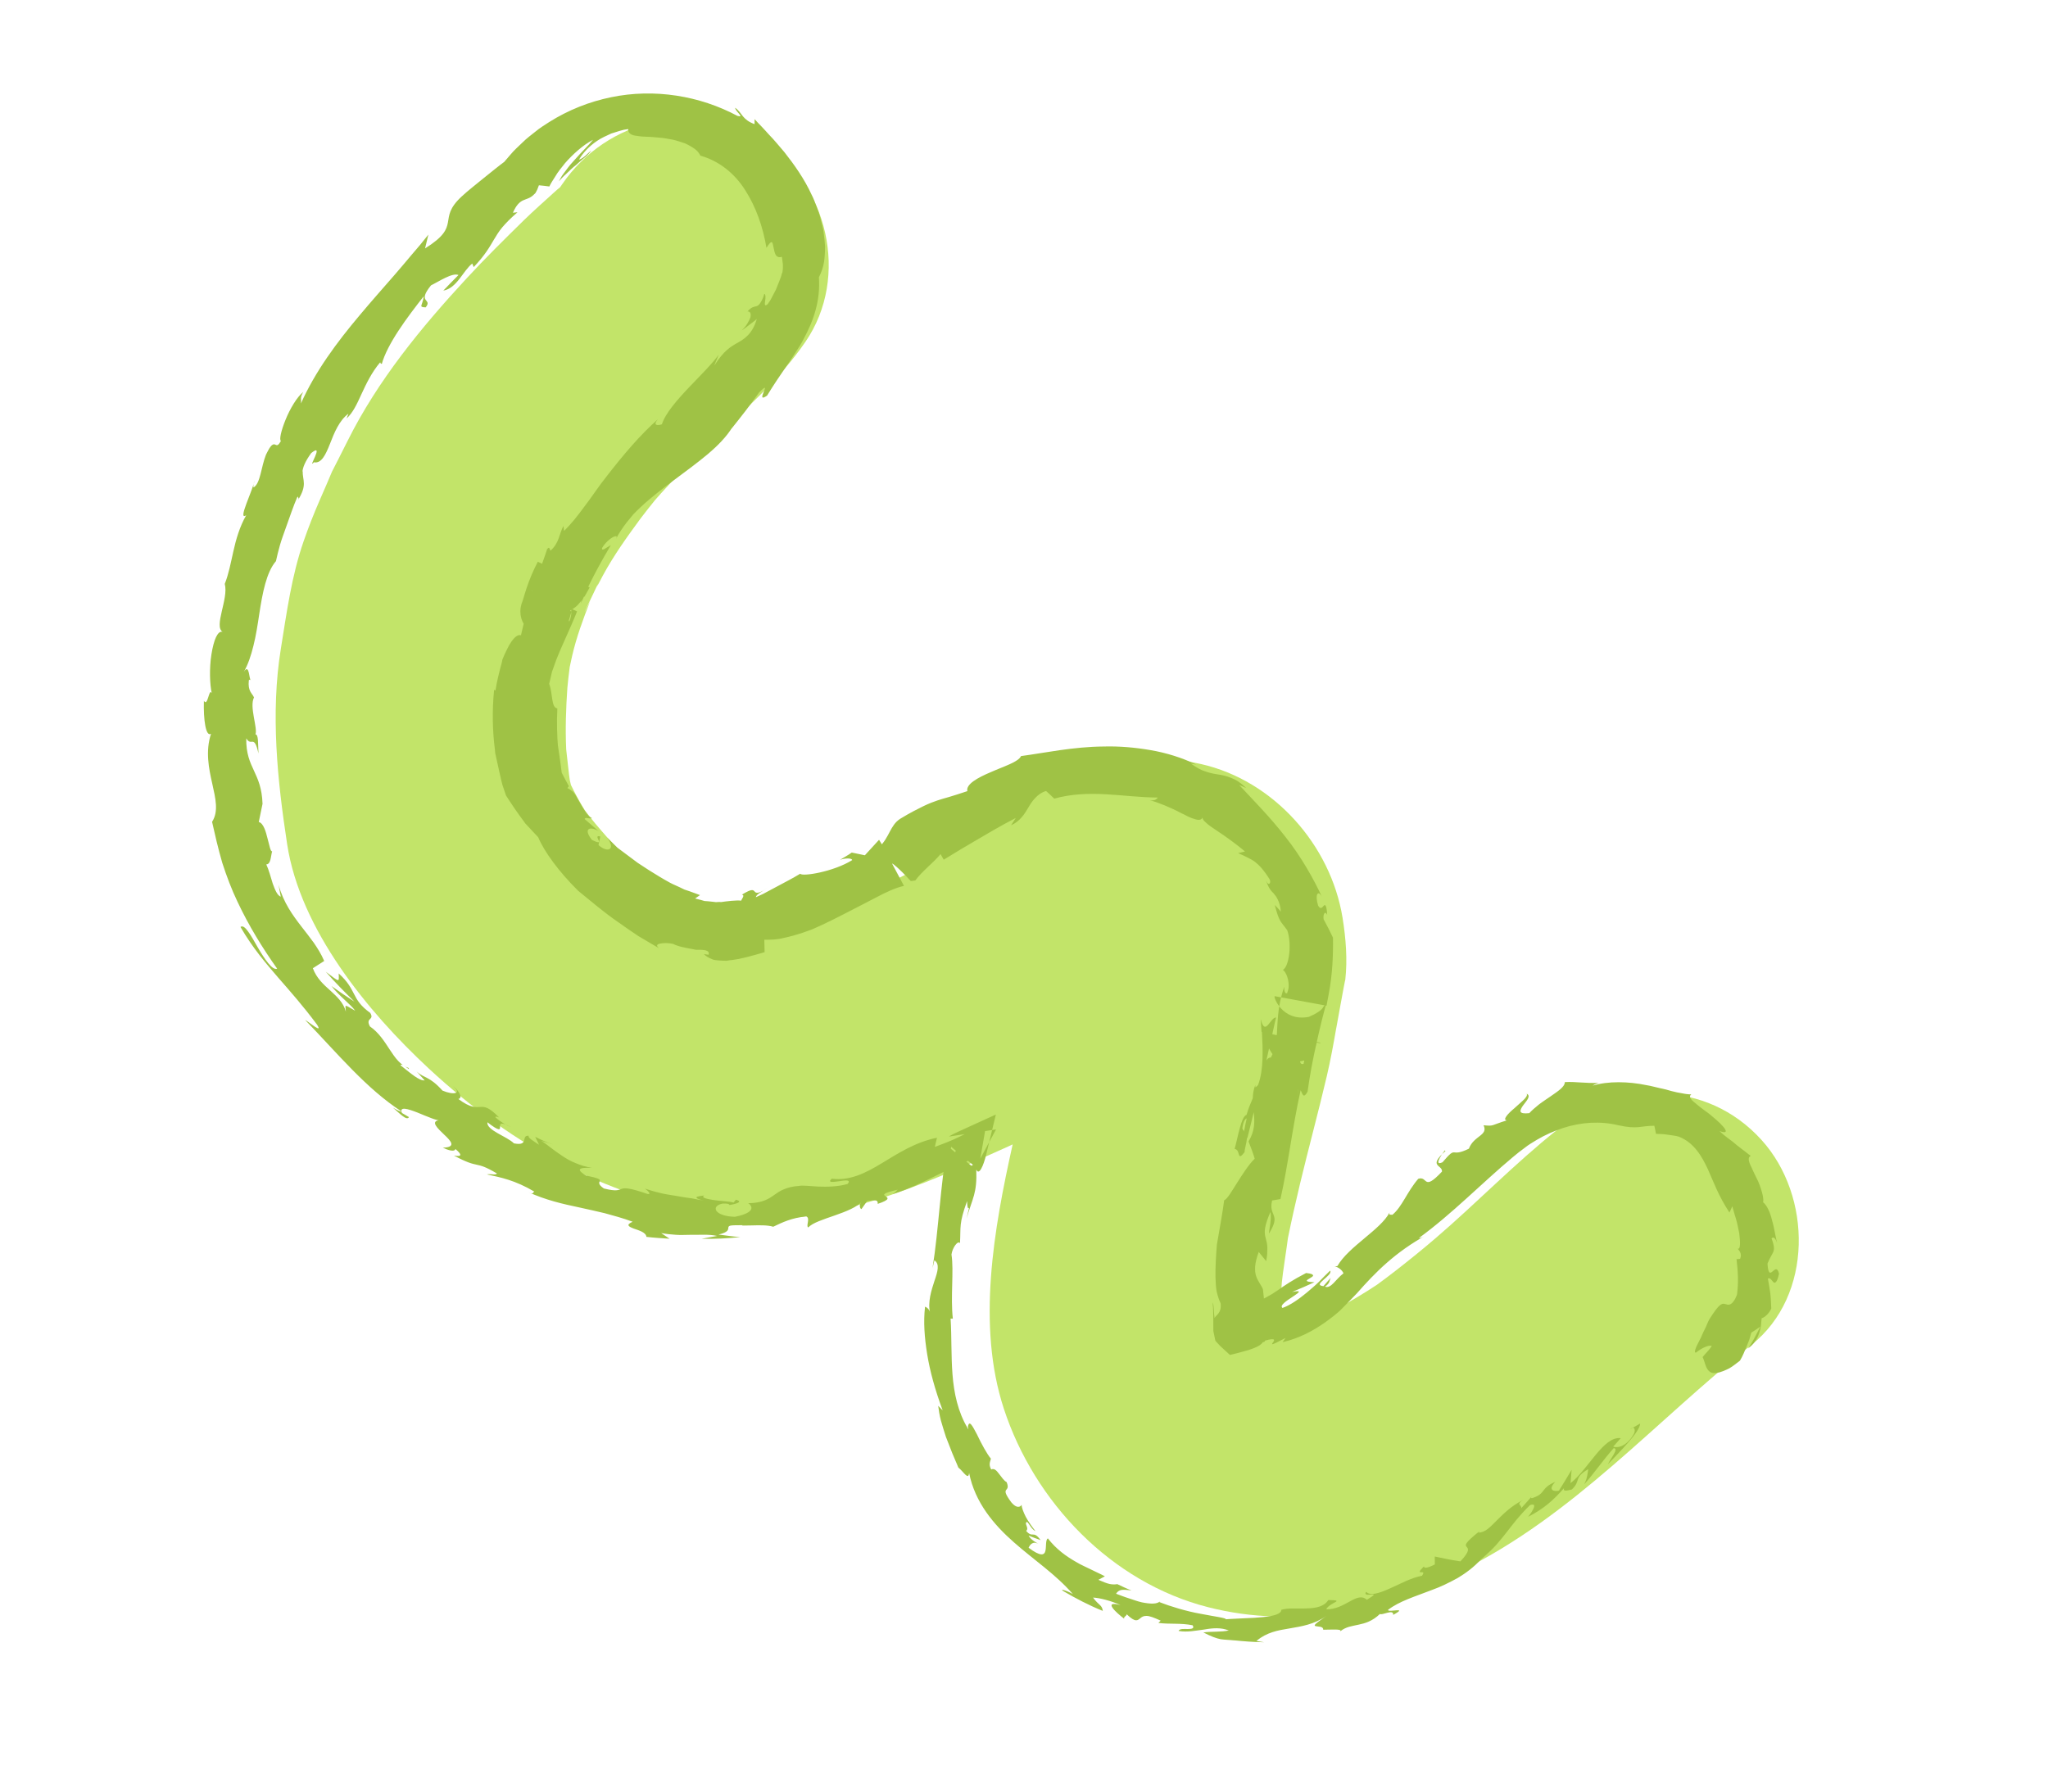 <svg width="360" height="315" viewBox="0 0 360 315" fill="none" xmlns="http://www.w3.org/2000/svg">
<path d="M307.887 236.442C318.769 227.788 318.528 210.261 309.669 200.457C299.91 189.656 284.536 190.053 273.685 198.675C266.223 204.602 259.554 211.535 252.311 217.731C250.068 219.655 247.773 221.51 245.448 223.324C244.333 224.198 243.182 225.051 242.035 225.895C239.672 227.466 237.228 228.896 234.735 230.248C233.48 230.932 232.199 231.534 230.906 232.143C230.611 232.28 230.401 232.382 230.178 232.489C229.003 232.789 227.044 233.114 225.754 233.347C225.642 233.238 225.529 233.129 225.433 233.035C225.33 232.93 225.243 232.808 225.143 232.692C225.108 232.503 225.08 232.326 225.052 232.15C225.027 229.939 225.159 227.726 225.318 225.532C225.423 224.171 226.297 218.616 226.393 217.681C227.047 214.48 227.762 211.287 228.525 208.109C230.039 201.792 231.743 195.534 233.227 189.208C233.894 186.367 234.412 183.499 234.908 180.636C234.604 182.459 236.433 172.088 236.475 172.29C236.882 168.675 236.571 164.948 235.999 161.38C233.925 148.559 223.866 137.212 211.09 134.33C195.458 130.797 182.694 137.241 170.358 146.149C169.054 147.09 163.813 151.097 164.281 151.077C162.494 152.086 160.665 153.029 158.842 153.952C155.513 155.627 152.099 157.139 148.681 158.597C146.972 159.326 145.234 160.015 143.506 160.706C143.361 160.765 143.267 160.798 143.157 160.848C142.77 160.977 142.291 161.13 141.609 161.365C139.381 162.109 137.129 162.698 134.844 163.193C134.289 163.258 133.717 163.308 133.299 163.302C132.651 163.297 131.339 163.134 130.458 163.034C128.804 162.595 127.185 162.042 125.591 161.444C124.754 161.074 123.374 160.46 122.787 160.128C120.643 158.947 118.61 157.582 116.593 156.2C115.877 155.711 113.189 153.562 112.454 153.036C111.369 152.022 110.302 150.982 109.251 149.927C107.635 148.305 106.147 146.576 104.664 144.828C104.036 144.063 103.422 143.282 102.822 142.495C101.904 141.051 101.112 139.542 100.357 138.014C100.296 137.743 100.228 137.459 100.167 137.188C100.027 136.536 99.623 132.402 99.528 131.775C99.36 128.156 99.484 124.545 99.733 120.933C99.838 119.707 99.995 118.478 100.15 117.258C100.248 116.848 100.377 116.239 100.563 115.353C101.32 112.059 102.491 108.884 103.716 105.737C101.941 109.297 102.663 107.743 105.86 101.076C104.54 103.826 104.6 103.835 106.018 101.105C107.924 97.596 110.266 94.33 112.635 91.114C113.447 90.039 114.294 88.985 115.14 87.931C115.414 87.629 115.759 87.235 116.219 86.709C118.892 83.726 121.747 80.894 124.616 78.088C130.577 72.263 136.817 67.051 141.584 60.094C149.428 48.645 145.485 32.245 134.059 24.86C122.172 17.172 106.665 20.946 98.825 32.386C98.689 32.584 98.571 32.757 98.457 32.92C98.182 33.127 97.82 33.442 97.318 33.903C95.566 35.499 93.794 37.058 92.096 38.713C88.677 42.069 85.282 45.411 82.029 48.935C74.016 57.604 66.41 66.874 61.122 77.473C59.809 80.1 58.932 81.815 58.364 82.915C57.886 84.064 57.178 85.707 56.158 88.038C55.133 90.389 54.215 92.731 53.377 95.151C51.252 101.244 50.388 107.766 49.364 114.092C47.534 125.396 48.761 137.214 50.478 148.443C52.78 163.433 64.595 177.852 75.328 187.828C90.391 201.826 107.536 211.06 127.997 213.947C144.815 216.314 162.471 208.227 177.366 201.512C177.586 201.413 177.796 201.312 178.007 201.211C174.699 216.064 171.664 233.038 176.456 247.682C181.825 264.081 195.325 278.246 212.38 282.585C227.784 286.508 242.977 283.033 256.96 276.114C276.731 266.346 290.957 249.897 307.887 236.442ZM135.948 163.017C137.226 162.791 136.841 162.88 135.948 163.017ZM226.562 234.042C226.562 234.042 226.6 234.054 226.622 234.051C226.679 234.069 226.711 234.1 226.775 234.131C228.794 235.607 227.763 235.02 226.568 234.055L226.562 234.042Z" fill="#C2E469"/>
<path d="M254.081 202.385C250.922 205.14 253.575 204.766 253.475 205.987C250.087 209.594 251.057 206.702 249.303 207.258C247.295 209.594 246.489 212.15 244.758 213.588C244.476 213.516 244.087 213.735 244.264 213.172C242.696 216.213 237.081 219.133 235.087 222.601C234.793 222.662 234.609 222.643 234.489 222.593C235.407 222.844 235.932 223.356 236.161 223.874C234.736 224.961 233.998 226.613 232.903 226.228C233.807 225.601 233.658 225.225 233.901 224.684L232.628 226.137C231.588 226.002 231.995 225.6 232.639 225.024C233.277 224.466 234.105 223.814 233.807 223.409C233.15 224.024 232.474 224.727 231.821 225.395C231.552 225.664 231.151 226.016 230.807 226.323C230.441 226.633 230.074 226.944 229.717 227.257C228.264 228.461 226.786 229.487 225.436 229.967C224.863 229.503 226.266 228.641 227.296 227.95C228.335 227.262 229.015 226.771 227.115 227.163C228.445 226.614 229.763 226.04 231.059 225.437C229.108 225.38 229.686 225.066 230.27 224.733C230.558 224.565 230.861 224.381 230.814 224.239C230.798 224.16 230.715 224.09 230.554 224.005C230.367 223.933 230.048 223.879 229.592 223.823C227.175 225.075 225.892 225.956 224.616 226.85C223.968 227.309 223.321 227.705 222.527 228.127C222.129 228.343 221.699 228.558 221.203 228.783C220.717 229.012 220.192 229.227 219.414 229.538L220.382 229.196C220.382 229.196 220.328 229.199 220.296 229.199C219.279 230.136 220.959 230.219 219.919 231.16C218.614 231.633 217.555 231.872 216.685 231.952L219.387 232.796C219.33 232.713 219.279 232.644 219.232 232.565C219.175 232.451 219.115 232.347 219.054 232.243L219.835 233.892C219.844 233.706 219.853 233.519 219.875 233.358L219.917 233.867C220.383 232.462 221.15 231.705 221.661 230.8C221.917 230.348 222.112 229.854 222.168 229.209C222.247 228.561 222.113 227.789 221.997 226.676C221.331 225.064 219.717 224.276 221.264 220.122L222.573 221.736C222.701 221.031 222.767 220.452 222.791 219.965L222.713 220.423C223.142 217.131 221.239 217.88 223.307 213.108C223.65 214.265 222.785 217.508 223.16 216.726C225.217 213.321 222.935 213.912 223.614 211.071L225.078 210.82C226.414 204.92 227.167 198.237 228.622 191.692C228.933 192.154 229.055 193.374 229.847 191.941C230.225 189.116 230.775 186.222 231.438 183.302L222.812 181.704L222.781 181.863L222.762 181.919L222.728 182.214C222.697 182.498 222.697 182.783 222.719 183.064C223.024 183.481 222.074 183.008 223.953 185.76C232.107 188.877 231.083 182.658 231.268 184.036L231.366 183.742L231.379 183.609L231.401 183.543L231.463 183.226L231.586 182.666L231.834 181.569L232.356 179.392C232.542 178.674 232.727 177.956 232.913 177.238L233.199 176.185L233.344 175.685L233.414 175.476L233.432 175.419C233.429 175.429 233.436 175.41 233.417 175.467L233.366 175.619L233.294 175.837C233.19 176.118 233.054 176.4 232.893 176.663C232.818 176.796 232.723 176.922 232.631 177.039C232.514 176.853 232.961 177.539 230.082 178.785C225.327 179.715 223.752 175.094 224.081 175.15L233.178 176.82L233.568 174.758C234.227 171.279 234.361 167.92 234.313 164.859C233.787 163.747 233.292 162.761 232.667 161.626C232.534 160.823 232.899 160.007 233.293 160.854C233.186 158.985 232.904 159.008 232.686 159.251C232.443 159.508 232.144 159.998 231.703 159.231C231.109 157.306 231.642 156.429 232.33 157.595C230.954 154.631 228.754 150.655 225.972 147.162C223.248 143.624 220.104 140.494 217.827 138.021L219.064 138.547C218.592 138.096 218.133 137.733 217.706 137.433C217.266 137.139 216.823 136.95 216.418 136.774C215.592 136.437 214.858 136.267 214.102 136.163C213.359 136.054 212.669 135.909 211.904 135.645C211.125 135.418 210.341 134.957 209.356 134.273C209.669 134.313 209.97 134.36 210.273 134.429C207.799 133.218 204.977 132.356 202.285 131.895C199.556 131.421 196.76 131.178 194.059 131.251C188.62 131.29 183.666 132.375 179.477 132.934C179.014 133.981 176.469 134.728 174.168 135.756C171.842 136.733 169.747 137.903 170.046 139.098C168.614 139.571 167.634 139.888 166.841 140.12C166.047 140.352 165.425 140.514 164.77 140.74C164.116 140.965 163.373 141.235 162.372 141.714C161.869 141.958 161.3 142.243 160.611 142.605C160.292 142.773 159.869 143.001 159.477 143.229C159.085 143.457 158.678 143.701 158.219 143.971C157.3 144.582 156.871 145.367 156.404 146.234C156.174 146.674 155.94 147.123 155.631 147.611C155.477 147.855 155.303 148.092 155.085 148.367C154.962 148.516 154.829 148.662 154.703 148.82C154.602 148.934 154.501 149.048 154.4 149.162L154.261 149.327L154.084 149.542C153.917 149.76 153.775 149.998 153.652 150.241C153.475 150.583 153.302 151.137 153.284 151.668C153.25 152.215 153.361 152.768 153.536 153.195C153.679 153.59 154.113 154.345 154.819 154.822C155.525 155.33 156.391 155.512 156.979 155.486L155.187 148.696L155.18 148.715L154.521 147.653L152.027 150.376L149.721 149.896C149.07 150.365 148.353 150.748 147.664 151.173C148.571 150.852 149.782 150.854 149.795 151.227C146.547 153.268 140.98 154.17 140.669 153.614C139.399 154.394 138.056 155.075 136.722 155.792L134.725 156.857C134.558 156.949 134.368 157.044 134.302 157.085C134.242 157.139 134.014 157.222 133.863 157.298L132.87 157.748C132.886 157.479 133.22 157.201 133.675 156.909C133.792 156.843 133.912 156.767 134.032 156.691C134.13 156.618 134.143 156.58 134.269 156.485C134.538 156.31 134.81 156.127 135.05 155.943C134.598 156.257 134.257 156.491 133.991 156.687C133.678 156.836 133.451 156.919 133.271 156.954C132.913 157.015 132.777 156.885 132.654 156.749C132.388 156.471 132.217 156.193 130.419 157.293C131.02 157.419 130.325 158.084 130.3 158.349C129.348 158.265 127.947 158.422 126.329 158.665L126.784 158.595C126.578 158.579 126.366 158.582 126.151 158.595C126.034 158.599 125.952 158.624 125.819 158.612L125.373 158.558C124.776 158.487 124.162 158.43 123.552 158.396L124.273 158.541C123.555 158.324 122.849 158.132 122.185 157.975L123.048 157.376C122.459 157.149 121.858 156.928 121.244 156.714C120.941 156.613 120.627 156.509 120.314 156.405L119.498 156.008C118.938 155.727 118.39 155.535 117.792 155.21C117.194 154.885 116.583 154.535 115.96 154.16C114.722 153.412 113.412 152.598 112.079 151.692C110.804 150.742 109.522 149.779 108.221 148.81L108.74 149.246C108.081 148.595 107.407 147.929 106.723 147.26C108.291 149.392 106.856 150.033 105.207 148.59L105.521 147.071C103.958 146.637 106.77 149.024 104.039 147.665C102.347 145.491 103.931 145.29 105.238 146.145L102.759 143.995C102.923 143.596 103.578 144.035 104.081 143.854C103.47 143.662 102.903 142.768 102.291 141.754C101.664 140.755 101.166 139.557 100.39 138.847L100.672 139.267C100.406 138.958 100.109 138.711 99.735 138.566L99.994 138.231C99.373 137.119 98.824 136.009 98.482 135.358L98.923 136.664C98.863 136.401 98.802 136.139 98.742 135.877C98.707 135.602 98.668 135.336 98.639 135.074C98.572 134.546 98.496 134.046 98.435 133.562C98.295 132.588 98.16 131.691 98.036 130.827L98.091 131.457C97.92 129.24 97.848 127.172 97.968 124.557C96.861 124.4 97.205 122.028 96.535 120.236C96.718 119.401 96.913 118.559 97.13 117.683L97.054 118.069C97.366 117.193 97.694 116.174 98.006 115.456C98.34 114.639 98.69 113.807 99.078 112.956C99.834 111.247 100.663 109.447 101.439 107.492L92.718 103.481C92.677 103.573 92.624 103.671 92.57 103.769C92.419 104.224 92.299 104.585 92.227 104.867C92.192 105.003 92.161 105.129 92.154 105.211C92.145 105.24 92.142 105.249 92.161 105.256C92.161 105.256 92.148 105.294 92.199 105.237L92.208 105.208L92.233 105.195C92.287 105.097 92.347 105.012 92.42 104.92C92.672 104.572 92.988 104.255 93.313 104.005L93.44 103.91C93.534 103.847 93.715 103.717 94.005 103.571C94.315 103.431 94.732 103.19 95.731 103.101C96.228 103.065 96.92 103.105 97.689 103.424C98.455 103.72 99.215 104.351 99.658 105.015C100.111 105.681 100.286 106.298 100.366 106.756C100.442 107.224 100.436 107.559 100.421 107.828C100.384 108.353 100.299 108.609 100.239 108.821L100.17 109.03L100.166 109.04C100.129 109.153 100.05 109.296 100.053 109.255C99.999 109.226 100.002 109.059 99.967 109.005C99.939 108.932 99.891 108.885 99.828 108.853C99.606 108.727 99.262 108.845 99.333 107.931C100.361 108.135 102.72 103.186 102.114 106.061C102.678 104.837 103.164 103.786 103.438 103.182L94.938 98.95C94.699 99.481 94.468 99.984 94.248 100.459L94.068 100.873L93.929 101.196L93.87 101.376L93.829 101.468L93.813 101.516L93.769 101.649C93.68 101.914 93.605 102.237 93.564 102.645C93.474 103.426 93.634 104.691 94.343 105.727C95.04 106.77 96.022 107.306 96.654 107.526C97.357 107.76 97.638 107.769 98.169 107.787C98.663 107.793 99.238 107.71 99.791 107.503C100.341 107.306 100.856 106.993 101.254 106.651C101.46 106.476 101.633 106.302 101.778 106.119C101.851 106.027 101.92 105.945 101.99 105.862L102.069 105.751L102.113 105.682L102.29 105.403L102.362 105.28L102.479 105.055L102.665 104.685C103.066 103.859 103.46 103.052 103.882 102.191C104.718 100.53 105.727 98.631 107.381 95.84C106.521 96.303 105.795 96.999 105.81 96.383C106.535 95.085 108.175 93.923 108.432 94.387L108.274 94.767C108.817 93.704 109.451 92.776 110.174 91.836C110.54 91.367 110.913 90.912 111.307 90.453C111.727 90.012 112.163 89.588 112.608 89.167C114.428 87.463 116.5 85.885 118.557 84.355C119.59 83.592 120.604 82.822 121.599 82.078C122.572 81.336 123.51 80.604 124.401 79.857C126.173 78.359 127.717 76.785 128.755 75.085L128.515 75.459C130.185 73.379 131.865 71.239 133.44 69.001C136.105 66.335 132.478 71.2 134.835 69.559C136.028 67.616 137.164 65.938 138.24 64.378C138.505 63.992 138.77 63.605 139.032 63.229C139.297 62.811 139.559 62.403 139.821 61.995C140.354 61.181 140.878 60.396 141.282 59.561C143.045 56.311 144.236 52.818 143.946 48.739C144.343 47.986 144.696 47.049 144.865 45.968C144.937 45.433 144.981 44.858 145.012 44.257C145.027 43.956 145.033 43.653 145.033 43.336C145.01 43.023 144.978 42.707 144.955 42.394C144.895 41.752 144.808 41.091 144.709 40.405C144.563 39.735 144.388 39.056 144.207 38.363C144.048 37.668 143.791 36.982 143.524 36.293C143.245 35.61 143.026 34.905 142.668 34.239C141.424 31.508 139.647 28.99 137.882 26.75C136.945 25.67 136.083 24.584 135.159 23.655C134.706 23.178 134.304 22.676 133.867 22.246C133.433 21.807 133.027 21.378 132.644 20.945L132.636 21.828C131.529 21.418 131.047 20.963 130.626 20.486C130.221 19.993 129.916 19.45 129.239 18.951C129.195 19.558 131.012 20.751 129.63 20.377C123.009 16.831 115.007 15.514 107.401 17.099C103.604 17.873 99.903 19.342 96.56 21.446C95.729 21.982 94.882 22.501 94.124 23.135C93.35 23.753 92.542 24.348 91.844 25.054C91.13 25.745 90.372 26.41 89.737 27.179L88.758 28.319L88.275 28.886L87.871 29.405L89.201 28.034L87.921 29L86.879 29.823L84.939 31.382C83.673 32.437 82.34 33.438 81.149 34.549C76.708 38.66 81.295 39.571 74.717 43.678L75.302 41.249C74.364 42.455 73.385 43.626 72.369 44.785C71.387 45.966 70.386 47.14 69.376 48.312C67.345 50.651 65.264 52.985 63.257 55.385C59.225 60.168 55.418 65.29 52.899 70.944C53.002 70.157 52.683 69.945 53.31 68.91C52.224 69.772 50.971 71.864 50.18 73.835C49.417 75.721 49.056 77.318 49.382 77.542C48.47 79.084 48.56 77.575 47.697 78.364C47.41 78.69 47.17 79.095 46.962 79.531L46.742 79.975C45.9 82.098 45.781 84.934 44.63 85.669C44.4 85.825 44.626 84.857 44.743 84.442C44.517 86.106 41.635 91.713 43.284 90.585C42.148 92.548 41.481 94.844 41.025 96.916C40.553 99.004 40.196 100.94 39.508 102.661C40.22 105.247 37.533 110.108 39.131 111.102C38.697 110.947 38.309 111.324 37.975 112.014C37.647 112.685 37.354 113.852 37.166 115.054C36.774 117.505 36.879 120.395 37.223 121.869C36.715 120.857 36.546 124.384 35.84 123.211C35.743 126.582 36.18 129.614 37.096 129.012C36.079 132.078 36.713 135.122 37.304 137.753C37.89 140.402 38.456 142.665 37.279 144.498C37.552 145.674 37.823 146.828 38.083 147.978C38.376 149.161 38.716 150.485 39.066 151.686C39.847 154.095 40.716 156.396 41.75 158.551C43.783 162.871 46.173 166.72 48.72 170.315C47.873 170.677 46.51 168.623 45.3 166.557C44.694 165.523 44.146 164.477 43.617 163.786C43.103 163.078 42.663 162.689 42.272 162.981C44.478 166.779 46.733 169.35 48.896 171.88C51.088 174.388 53.241 176.82 55.7 180.112C56.888 181.897 54.32 179.696 53.624 179.318C59.429 185.321 64.329 191.352 70.577 195.416C70.454 195.533 69.738 195.149 69.077 194.76C70.191 195.689 71.499 197.145 71.89 196.411L70.656 195.685C70.158 194.487 71.661 194.944 73.36 195.602C75.037 196.296 76.976 197.118 77.254 196.947C75.588 197.142 76.899 198.368 78.083 199.498C79.264 200.606 80.3 201.709 77.84 201.788C78.719 202.217 79.921 202.595 80.05 202.016C81.139 202.925 81.346 203.446 79.793 203.173C84.432 205.672 83.316 203.921 87.355 206.325C87.146 206.667 86.232 206.343 85.584 206.486C88.061 207.023 90.496 207.494 93.927 209.507C93.608 209.612 93.893 210.118 92.827 209.585C95.959 211.004 98.857 211.67 101.792 212.286C103.257 212.603 104.737 212.936 106.29 213.304C107.825 213.729 109.454 214.154 111.207 214.809C109.936 215.368 110.512 215.664 111.417 216.017C112.334 216.332 113.575 216.691 113.623 217.466C114.98 217.631 116.346 217.705 117.696 217.795L116.225 216.801C117.088 216.961 117.945 217.045 118.78 217.101C119.612 217.166 120.494 217.112 121.307 217.107C122.961 217.14 124.526 216.964 126.057 217.303L123.341 217.803C125.621 217.854 127.892 217.743 130.121 217.503C128.849 217.429 127.565 217.203 126.306 217.059C128.111 216.636 127.984 216.162 128.028 215.84C128.05 215.678 128.104 215.549 128.442 215.482C128.777 215.424 129.4 215.42 130.551 215.412C130.093 215.524 130.956 215.462 132.17 215.455C133.381 215.424 134.947 215.375 135.918 215.687C137.545 214.91 139.167 214.12 141.724 213.873C142.497 214.182 141.594 215.6 142.094 215.808C142.792 215.007 144.742 214.4 146.733 213.702C148.721 213.013 150.716 212.21 151.502 211.238C150.927 211.764 151.153 212.513 151.421 212.592C151.759 212.114 152.103 211.649 152.431 211.168C154.041 210.922 154.322 210.994 154.288 211.668C158.875 210.134 152.203 210.46 157.814 209.171C157.429 209.412 157.682 209.475 156.87 209.954C161.949 208.394 166.101 205.631 170.63 203.92L168.145 201.852C168.032 202.257 167.902 202.646 167.773 203.036C166.933 203.568 167.017 202.648 167.19 201.62L171.03 204.812C169.952 205.392 168.739 205.874 169.884 206.138C170.345 205.922 170.813 205.688 171.309 205.431L166.541 201.478C165.276 208.497 165.005 216.141 163.926 222.947C164.024 222.495 164.131 222.046 164.25 221.59C165.219 222.228 164.835 223.544 164.258 225.217C163.717 226.881 163.043 228.944 163.498 230.844C163.373 229.918 162.364 229.593 162.595 229.849C162.311 232.421 162.498 235.096 162.976 238.067C163.458 241.03 164.335 244.292 165.706 247.971L164.917 247.172C165.01 247.941 165.154 248.842 165.395 249.765C165.659 250.685 165.958 251.658 166.275 252.638C166.653 253.596 167.027 254.563 167.386 255.483C167.744 256.402 168.16 257.246 168.458 258.03C169.344 258.693 170.216 260.352 170.353 258.985C171.382 264.173 174.711 268.081 178.235 271.178C181.803 274.332 185.512 276.743 188.603 280.287C187.689 279.71 186.154 279.253 186.879 279.736C189.139 281.055 191.446 282.263 193.854 283.231C193.71 282.14 193.169 282.308 192.133 280.89C193.218 280.923 195.299 281.445 196.964 282.208C193.687 281.321 196.333 283.632 197.603 284.601C197.479 284.244 198.061 284.142 198.051 283.823C199.615 285.332 199.968 284.901 200.458 284.506C200.704 284.303 201.005 284.097 201.526 284.112C202.055 284.108 202.795 284.385 204.023 284.94L203.625 285.346C205.646 285.605 207.549 285.331 209.64 285.761C210.004 286.346 209.47 286.4 208.79 286.417C208.12 286.405 207.323 286.33 207.172 286.754C208.69 287.037 210.274 286.677 211.756 286.495C213.246 286.231 214.646 286.137 215.997 286.67C214.704 286.978 212.851 286.816 211.529 287.02C212.969 287.762 213.82 288.055 214.57 288.208C215.323 288.321 215.981 288.308 217.119 288.433L216.898 288.401C218.65 288.582 220.427 288.719 222.211 288.742L220.844 288.51C222.699 286.986 224.567 286.658 226.651 286.317C228.709 285.957 230.995 285.641 233.206 284.088C231.051 285.565 230.859 285.796 231.273 285.912C231.678 286.026 232.627 285.898 232.593 286.54C233.962 286.541 236.036 286.355 235.572 286.833C236.621 285.99 237.68 285.91 238.809 285.652C239.953 285.41 241.217 285.061 242.576 283.762C242.867 284.091 245.028 282.817 244.891 283.93C247.738 282.399 243.922 283.609 243.994 283.043C246.013 281.5 248.766 280.696 251.731 279.541C253.235 279.008 254.711 278.275 256.203 277.464C257.659 276.598 259.062 275.547 260.294 274.217C261.446 273.219 262.328 272.374 263.041 271.588C263.748 270.791 264.313 270.072 264.863 269.369C265.961 267.964 266.971 266.571 268.942 264.633C269.862 264.306 269.787 264.818 269.471 265.42C269.165 266.024 268.606 266.692 268.606 266.692C271.334 265.3 273.049 263.783 274.931 261.636C274.704 262.257 275.352 262.113 276.291 261.888C277.965 260.336 276.544 259.822 279.182 258.317C279.079 258.978 279.023 259.939 278.468 260.977C280.284 258.967 281.799 256.688 283.655 254.617C284.655 254.654 283.076 256.49 282.628 257.458C284.772 255.188 288.281 251.727 288.304 250.291L286.547 251.299C287.365 250.517 287.591 251.614 287.086 252.31C285.635 254.684 283.956 254.538 283.579 254.339L284.902 252.86C281.875 252.456 279.211 258.326 276.071 260.772L276.258 258.431C275.526 259.653 274.79 260.884 274.03 262.096C273.085 262.309 272.041 261.963 273.389 260.535C270.687 261.693 271.83 262.599 269.355 263.39C269.051 263.447 269.098 263.305 269.25 263.102C268.631 263.792 268.022 264.517 267.387 265.192C267.598 264.587 266.314 264.551 267.787 263.702C265.54 264.821 264.172 266.274 263.013 267.417C261.873 268.567 261.011 269.482 259.882 269.455L260.166 269.138C257.5 271.267 257.514 271.609 257.776 271.928C258.036 272.256 258.562 272.546 256.714 274.525C255.209 274.3 253.687 273.995 252.204 273.671L252.215 275.066C251.583 275.383 250.316 275.963 250.302 275.4C248.357 277.326 250.951 275.668 249.954 277.055C248.189 277.354 246.142 278.477 244.29 279.295C242.444 280.126 240.838 280.647 240.138 279.867C239.328 281.167 243.433 279.369 240.261 281.277C239.412 280.5 238.467 280.903 237.304 281.55C236.148 282.177 234.745 283.008 233.122 282.943C233.769 281.694 236.662 281.358 233.481 281.324C232.843 282.419 231.361 282.759 229.761 282.787C228.161 282.877 226.453 282.658 225.233 283.033C225.281 283.745 223.919 284.135 222.002 284.321C221.044 284.414 219.954 284.495 218.828 284.522C217.708 284.593 216.554 284.61 215.47 284.703C215.609 284.476 213.581 284.235 211.089 283.745C208.577 283.312 205.641 282.411 203.806 281.687L203.98 281.481C203.427 282.098 202.191 282.014 200.717 281.726C199.98 281.565 199.214 281.269 198.433 281.02C197.648 280.781 196.889 280.466 196.183 280.211C196.423 279.837 196.701 279.634 197.118 279.552C197.533 279.478 198.08 279.544 198.896 279.625C198.035 279.329 197.228 278.903 196.405 278.525C196.013 278.595 195.59 278.602 195.055 278.498C194.536 278.379 193.9 278.136 193.075 277.767L194.218 277.146C193.424 276.714 192.57 276.367 191.744 275.935C190.915 275.512 190.004 275.147 189.155 274.623C187.427 273.639 185.661 272.389 184.198 270.481C183.749 270.753 183.944 271.945 183.761 272.685C183.582 273.416 182.975 273.752 180.807 272.126C181.046 271.595 181.596 270.797 182.729 271.574C182.374 271.308 181.229 270.823 180.804 269.976C181.481 270.285 182.221 270.531 182.917 270.783C181.622 268.973 181.538 270.525 180.379 269.161C180.982 268.645 179.909 267.814 180.544 267.583C180.905 267.86 181.343 268.922 182.017 269.209C181.412 268.429 180.769 267.541 180.312 266.694C179.881 265.835 179.589 265.064 179.582 264.577C179.355 264.975 178.72 265.27 177.782 264.158C175.565 261.157 177.761 262.603 176.946 260.583C176.481 260.365 176.047 259.673 175.606 259.127C175.182 258.565 174.776 258.104 174.236 258.367C173.71 257.412 174.098 256.972 174.183 256.463C173.54 255.734 172.472 253.778 171.745 252.219C170.934 250.696 170.385 249.587 170.14 250.833C170.169 251.001 170.188 251.165 170.229 251.327C170.169 251.254 170.131 251.146 170.068 251.052C168.394 248.252 167.681 244.939 167.43 241.632C167.173 238.312 167.298 235.013 167.098 231.839L167.493 231.854C167.058 228.053 167.703 223.41 167.253 220.574C167.388 219.439 168.363 218.024 168.749 218.574C168.91 215.645 168.533 215.225 169.992 211.179C170.103 214.208 170.787 210.305 169.904 214.237C170.965 210.564 171.764 209.87 171.613 205.627C172.101 206.79 172.886 204.901 173.333 203.079L175.053 195.958L168.41 198.99C167.813 199.266 167.209 199.561 166.792 199.834L168.657 199.546L175.079 198.58L172.738 202.934L172.322 203.712C172.378 203.415 172.422 203.124 172.463 202.874L173.395 197.494L168.771 199.806C167.255 200.567 165.779 201.109 164.325 201.649L164.702 200.036C160.775 200.85 157.821 202.831 154.981 204.533C152.159 206.241 149.394 207.652 146.212 207.239C145.388 207.977 146.425 207.836 147.497 207.686C148.565 207.514 149.681 207.358 148.993 208.162C147.277 208.667 145.376 208.679 143.814 208.624C142.236 208.522 140.993 208.394 140.471 208.505C139.286 208.586 138.451 208.815 137.784 209.11C137.117 209.373 136.621 209.725 136.113 210.083C135.102 210.812 134.015 211.515 131.526 211.553C132.188 211.973 132.999 213.18 129.186 213.938C125.559 213.851 124.877 212.033 127.017 211.616C127.836 211.561 128.231 211.703 128.209 211.864C129.316 211.705 130.745 211.304 129.362 210.93L128.952 211.436C128.098 211.185 126.507 211.184 125.293 210.97C124.075 210.766 123.218 210.556 123.783 210.185C122.525 210.357 122.253 210.446 122.506 210.667C122.759 210.888 123.579 211.086 124.509 211.237C123.977 211.124 123.465 211.049 122.987 210.964C122.516 210.86 122.06 210.772 121.621 210.7C121.181 210.628 120.757 210.572 120.333 210.515C119.894 210.443 119.464 210.374 119.027 210.292C118.16 210.142 117.272 210.026 116.348 209.825C115.418 209.611 114.431 209.347 113.34 208.985C113.995 209.392 114.533 210.087 113.818 209.923C107.374 207.69 110.685 210.095 106.152 208.96C103.876 207.435 107.579 207.642 102.999 206.681C100.546 205.182 102.886 205.337 104.056 205.304C102.997 205.194 102.045 204.857 101.156 204.489C100.263 204.129 99.466 203.675 98.747 203.173C98.022 202.69 97.361 202.207 96.772 201.759C96.18 201.289 95.642 200.878 95.139 200.585L97.239 201.208C95.984 200.834 95.037 200.351 94.079 199.875L94.754 201.268C93.671 200.562 92.735 200.019 92.94 199.687C91.475 199.591 93.094 201.571 90.345 201.028C89.066 199.771 85.491 198.732 85.676 197.318C87.844 199.007 87.92 198.59 87.9 198.141C87.887 197.673 87.839 197.088 89.839 198.173C89.013 197.836 88.076 197.325 87.098 196.463C87.015 196.235 87.392 196.339 87.727 196.471C85.887 194.586 85.201 194.59 84.42 194.626C83.649 194.665 82.725 194.843 80.567 193.221C81.534 193.068 80.384 191.39 79.602 190.983C81.318 192.29 79.706 192.577 77.779 191.748C75.413 189.129 74.588 189.646 73.236 188.386L74.652 189.962C73.665 190.014 72.348 188.839 70.404 187.299C70.628 186.751 72.3 188.539 71.819 187.768C68.943 186.814 68.191 182.634 65.022 180.466C64.176 178.858 65.881 179.434 65.083 178.094C63.348 176.844 62.768 175.83 62.235 174.768C61.677 173.719 61.176 172.626 59.536 171.154C59.57 172.704 59.842 172.805 57.265 170.854C58.858 172.689 60.581 174.419 62.313 176.122C60.961 175.241 59.6 174.326 58.274 173.37C59.627 175.135 61.684 176.619 62.438 177.712C60.372 176.542 60.713 176.529 60.794 177.872C60.359 176.232 59.216 175.231 58.047 174.148C56.851 173.087 55.625 171.953 54.994 170.237L56.987 168.96C56.474 167.746 55.821 166.729 55.155 165.75C54.455 164.78 53.72 163.851 52.96 162.872C51.458 160.919 49.83 158.714 48.962 155.55C49.099 156.249 49.211 156.96 49.357 157.662C48.747 157.438 48.356 156.487 47.947 155.371C47.594 154.243 47.264 152.953 46.807 151.98C47.617 151.953 47.577 150.612 47.838 149.667C47.538 149.778 47.375 148.649 47.035 147.451C46.727 146.19 46.307 144.723 45.488 144.525L46.148 141.33C46.052 138.538 45.342 137.027 44.651 135.523C43.95 134.015 43.239 132.505 43.289 129.814C44.199 131.39 44.667 128.964 45.431 132.473C45.343 130.706 45.455 129.131 44.901 129.116C45.346 128.094 43.788 124.216 44.652 122.627C44.335 121.869 43.525 121.579 43.74 119.596C43.923 119.393 44.126 119.639 44.126 119.639C43.737 119.605 43.897 116.487 42.856 118.133C43.607 116.822 44.127 115.256 44.548 113.542C44.998 111.774 45.286 109.857 45.571 107.981C46.139 104.24 46.83 100.602 48.506 98.661C48.717 97.741 48.934 96.77 49.22 95.811C49.5 94.84 49.875 93.837 50.222 92.856C50.94 90.882 51.563 88.971 52.301 87.288C52.419 87.601 52.656 87.458 52.299 88.056C54.126 85.186 53.136 84.488 53.219 82.84L53.162 82.948C53.237 82.183 53.599 81.186 54.707 79.657C57.19 77.668 53.911 82.659 55.18 81.279C56.502 81.549 57.25 79.932 58.012 78.014C58.728 76.145 59.645 73.889 61.25 72.735L60.919 73.574C62.018 72.611 62.731 71.067 63.547 69.273C64.37 67.491 65.323 65.479 66.832 63.693C66.832 63.693 66.873 64.013 67.123 63.959C67.576 62.307 68.68 60.219 70.062 58.117C71.435 56.012 73.077 53.891 74.484 52.093C74.269 53.823 73.491 53.976 74.829 54.041C76.104 52.452 73.193 53.35 75.766 50.169C77.055 49.553 79.542 47.871 80.592 48.357C79.698 49.272 78.792 50.161 77.924 51.096C80.326 50.681 81.407 47.584 83.012 46.336L83.269 46.958C85.28 44.834 86.025 43.479 86.839 42.106C87.252 41.432 87.659 40.713 88.3 39.957C88.941 39.2 89.768 38.358 90.965 37.322L90.159 37.402C91.411 34.551 92.525 35.48 93.779 34.273L94.136 33.928L94.158 33.861C94.356 33.548 94.549 33.127 94.731 32.577C95.355 32.636 95.965 32.702 96.569 32.786C96.784 32.299 97.168 31.71 97.629 30.988C98.058 30.235 98.683 29.494 99.337 28.668C100.707 27.11 102.489 25.489 104.242 24.585C103.466 25.56 102.212 26.735 101.075 28.033C100.791 28.35 100.504 28.676 100.22 28.993C99.942 29.322 99.699 29.673 99.456 29.993C99.209 30.322 98.969 30.633 98.761 30.943C98.578 31.272 98.398 31.591 98.228 31.883C98.566 31.531 98.999 31.021 99.558 30.543C100.094 30.036 100.663 29.466 101.285 28.988C101.579 28.738 101.876 28.478 102.138 28.228C102.425 27.997 102.697 27.781 102.934 27.576C103.417 27.167 103.758 26.743 103.913 26.467C103.259 27.009 102.583 27.838 101.78 28.067C102.468 26.884 103.539 25.722 104.989 24.749C105.709 24.261 106.553 23.877 107.444 23.477C107.906 23.325 108.386 23.179 108.879 23.026C109.123 22.96 109.382 22.877 109.632 22.823C109.888 22.782 110.153 22.743 110.422 22.695C110.373 23.48 111.031 23.814 112.046 23.898C112.562 23.995 113.169 24.039 113.839 24.051C114.513 24.053 115.243 24.169 115.999 24.209C116.761 24.262 117.533 24.444 118.295 24.56C119.048 24.736 119.773 24.998 120.437 25.218C121.089 25.508 121.659 25.855 122.137 26.193C122.608 26.518 122.928 26.982 123.115 27.371C126.377 28.274 129.141 30.487 130.988 33.429C132.871 36.361 134.09 39.8 134.733 43.575C135.696 42.008 135.795 42.536 135.96 43.434C136.167 44.303 136.225 45.492 137.442 45.159C137.51 45.655 137.561 46.072 137.612 46.426C137.631 46.781 137.609 47.068 137.607 47.299C137.579 47.764 137.522 47.998 137.443 48.077C137.33 48.577 137.141 49.052 136.952 49.526C136.763 50.001 136.586 50.469 136.394 50.922L135.706 52.232C135.593 52.447 135.489 52.665 135.359 52.865L134.949 53.466C134.393 53.967 134.408 53.508 134.49 52.945C134.6 52.391 134.599 51.664 134.34 51.683C134.116 52.61 133.753 53.101 133.548 53.402C133.321 53.706 133.134 53.791 132.948 53.845C132.597 53.95 132.18 53.875 131.403 54.755C131.893 54.738 132.052 55.149 131.91 55.798C131.809 56.101 131.626 56.462 131.393 56.848C131.276 57.041 131.147 57.241 130.999 57.434C130.822 57.649 130.61 57.874 130.402 58.089L131.135 57.563L131.757 57.085C132.161 56.755 132.642 56.451 133.03 56.074C132.29 58.684 130.865 59.581 129.684 60.253C128.439 60.957 127.254 61.607 125.534 64.313C125.814 63.658 126.086 63 126.331 62.354C125.438 63.681 123.338 65.786 121.194 68.025C119.059 70.267 116.934 72.701 116.346 74.603C115.704 74.822 114.635 74.899 115.652 73.709C112.5 76.477 109.497 80.064 106.681 83.691C105.232 85.486 103.998 87.427 102.729 89.06C101.543 90.7 100.368 92.143 99.156 93.353L99.047 92.474C98.249 93.895 98.358 95.406 96.76 96.825C96.602 96.604 96.61 95.943 96.168 96.576C96.03 96.994 95.661 98.104 95.214 99.325C95.113 99.597 95.009 99.879 94.905 100.161L94.744 100.55L94.665 100.724L94.647 100.781L94.637 100.809C94.612 100.79 94.719 100.847 94.78 100.888L94.992 101.011L95.425 101.26C95.995 101.608 96.552 101.961 97.1 102.343C97.362 102.504 97.682 102.81 97.834 102.734C98.027 102.756 98.163 102.917 98.135 103.066C98.122 103.135 98.128 103.085 98.141 103.047C98.15 103.018 98.182 102.987 98.22 102.967C98.296 102.929 98.413 102.989 98.479 103.075C98.499 103.271 98.913 103.324 99.191 103.437C99.786 103.645 100.371 103.882 100.938 104.143L101.786 104.541C101.786 104.541 102.08 104.67 102.007 104.635L102.017 104.607L102.036 104.55C102.08 104.449 102.14 104.331 102.2 104.214C102.319 103.98 102.458 103.752 102.61 103.55L102.548 104.435C102.542 104.581 102.539 104.717 102.558 104.818L102.583 104.868L102.017 104.638C101.738 104.525 101.697 104.49 101.533 104.414L101.121 104.225C100.574 103.97 100.007 103.74 99.444 103.532L98.581 103.245C98.533 103.166 98.492 103.068 98.406 103.008C98.324 102.939 98.217 102.945 98.166 103.002C98.138 103.025 98.125 103.062 98.116 103.091C98.112 103.1 98.135 103.034 98.122 103.009C98.115 102.933 98.084 102.87 98.017 102.816C97.951 102.762 97.865 102.734 97.77 102.734C97.729 102.731 97.675 102.734 97.634 102.731L97.438 102.592C96.919 102.22 96.384 101.863 95.843 101.526L95.026 101.033L94.609 100.8C94.46 100.708 94.365 100.677 94.115 100.51L95.412 101.267C95.818 101.507 96.207 101.762 96.606 102.021L97.191 102.415L97.483 102.617L97.628 102.718C97.628 102.718 97.691 102.718 97.732 102.721C97.868 102.724 98.001 102.769 98.065 102.863C98.103 102.908 98.115 102.964 98.119 103.018C98.112 103.037 98.122 103.072 98.112 103.1C98.109 103.11 98.125 103.062 98.131 103.044C98.166 102.939 98.349 102.926 98.454 103.056C98.508 103.116 98.543 103.169 98.565 103.229L98.878 103.333C99.296 103.472 99.716 103.633 100.125 103.8C100.533 103.967 100.938 104.143 101.34 104.329L101.64 104.471C101.741 104.515 101.821 104.563 102.017 104.638L102.517 104.846L102.71 104.932L102.748 104.881L102.814 104.776C102.908 104.618 103.003 104.46 103.088 104.299C103.278 103.95 103.461 103.621 103.644 103.292L94.536 98.763C93.697 100.371 93.086 101.864 92.588 103.332C92.465 103.703 92.346 104.063 92.236 104.427L92.072 104.984C92.003 105.193 91.984 105.313 91.855 105.67L91.779 105.898L91.748 105.961L91.738 105.99L91.644 106.275C91.587 106.509 91.486 106.812 91.471 107.461C91.481 108.033 91.505 109.358 92.854 110.722C94.282 112.071 96.088 112.027 96.755 111.859C97.536 111.696 97.849 111.484 98.102 111.357C98.335 111.224 98.503 111.1 98.503 111.1C98.673 110.967 98.847 110.825 99.002 110.676C99.16 110.518 99.311 110.347 99.444 110.17C99.57 110.011 99.734 109.739 99.69 109.809L99.712 109.742L99.781 109.628L99.851 109.419L99.971 109.122L100.15 108.581L100.44 107.518L93.146 104.16C92.697 106.529 92.27 108.927 91.575 111.689C91.081 111.525 90.494 111.962 89.913 112.791C89.771 112.997 89.62 113.231 89.475 113.478C89.339 113.728 89.175 114.064 89.049 114.317C88.796 114.823 88.55 115.374 88.32 115.94L88.223 116.424C87.751 118.164 87.282 120.052 87.098 121.403L86.857 121.27C86.48 125.043 86.576 128.5 86.995 131.81L87.049 132.408C87.275 133.505 87.517 134.586 87.762 135.657L88.128 137.254C88.198 137.519 88.249 137.779 88.328 138.047L88.608 138.857L88.947 139.865C89.892 141.337 90.918 142.879 92.119 144.468L92.303 144.74C93.018 145.504 93.804 146.344 94.611 147.213C95.639 149.703 98.24 153.264 101.571 156.56L101.66 156.643L102.04 156.958C104.139 158.666 106.257 160.475 108.599 162.085C109.758 162.912 110.948 163.739 112.147 164.537C113.388 165.307 114.733 166.048 115.91 166.755C115.261 166.298 115.467 165.997 116.023 165.908C116.583 165.777 117.503 165.766 118.325 165.955C119.237 166.447 120.641 166.66 121.77 166.877L122.302 166.99C123.731 166.969 124.803 167.009 124.561 167.866L123.735 167.75C124.077 168.117 124.577 168.42 125.194 168.656C125.473 168.801 125.919 168.822 126.336 168.866C126.766 168.904 127.234 168.922 127.709 168.921L128.208 168.845C130.134 168.662 132.422 167.988 134.404 167.413L134.351 165.225C135.458 165.224 136.507 165.235 137.797 164.904C138.897 164.669 140.013 164.354 141.138 163.979C141.698 163.786 142.27 163.586 142.826 163.37C143.379 163.132 143.939 162.875 144.498 162.618C145.607 162.101 146.707 161.55 147.785 161.001C149.937 159.882 152.019 158.845 153.887 157.853C155.745 156.857 157.436 156.08 158.903 155.756L156.778 151.774C156.778 151.774 156.804 151.825 156.779 151.837C156.779 151.837 156.839 151.815 156.851 151.84C156.88 151.881 157.079 151.948 157.165 152.039C157.225 152.08 157.253 152.121 157.326 152.188L157.576 152.386C157.741 152.525 157.896 152.661 158.045 152.816C158.168 152.952 158.387 153.151 158.596 153.346L159.188 153.943L159.755 154.553L160.094 154.897C160.094 154.897 160.22 154.897 160.309 154.884C160.489 154.849 160.701 154.814 160.906 154.798C162.001 153.244 164.115 151.669 165.33 150.166L165.888 151.151C168.229 149.716 169.98 148.664 171.857 147.579C173.727 146.483 175.702 145.294 178.553 143.817L177.726 145.102C178.541 144.74 179.116 144.246 179.58 143.705C180.048 143.185 180.404 142.587 180.761 141.989C181.114 141.369 181.489 140.809 181.976 140.296C182.462 139.783 183.059 139.317 183.878 139.072C184.375 139.511 184.856 139.966 185.318 140.415C188.328 139.569 191.455 139.48 194.453 139.653C197.454 139.816 200.443 140.208 203.514 140.225C203.344 140.453 203.104 140.827 202.123 140.702C203.487 141.038 205.853 142.003 207.749 143.022C208.239 143.226 208.673 143.507 209.1 143.681C209.511 143.87 209.919 143.974 210.233 144.078C210.881 144.251 211.346 144.12 211.459 143.494C211.266 143.82 211.476 144.206 211.954 144.606C212.403 145.061 213.122 145.531 213.942 146.077C215.578 147.147 217.534 148.587 218.848 149.707L217.644 150.003C218.378 150.299 218.887 150.574 219.368 150.807C219.836 151.047 220.251 151.258 220.618 151.549C221.343 152.126 222.103 152.884 223.196 154.638C223.371 155.096 223.22 155.394 223.049 155.4C222.878 155.407 222.628 155.145 222.456 154.519C222.926 156.055 223.326 156.535 223.883 157.078C224.127 157.359 224.371 157.672 224.608 158.162C224.849 158.642 225.072 159.306 225.155 160.293C224.794 159.888 224.474 159.487 224.082 159.114C224.899 162.241 225.088 161.893 226.273 163.561C226.654 164.604 226.789 166.261 226.623 167.681C226.464 169.114 226.023 170.284 225.514 170.516C226.027 170.876 226.677 172.25 226.499 173.835L230.783 173.655C230.748 173.506 230.713 173.295 230.494 172.938C230.384 172.764 230.206 172.536 229.924 172.338C229.646 172.129 229.235 171.972 228.836 171.934C227.998 171.888 227.537 172.23 227.303 172.395C227.186 172.493 227.098 172.569 227.041 172.645L226.937 172.769L226.836 172.914C226.769 173.019 226.713 173.126 226.665 173.237L226.606 173.417L226.593 173.455L226.552 173.579L226.524 173.696L226.473 173.847L226.417 174.113C226.36 174.284 226.316 174.449 226.25 174.616C225.82 174.8 225.727 174.064 225.745 173.501C225.541 174.118 225.418 174.488 225.298 174.943C225.185 175.38 225.081 175.788 225 176.193C224.839 176.993 224.736 177.749 224.668 178.464C224.599 179.178 224.556 179.849 224.522 180.491C224.5 180.81 224.488 181.133 224.469 181.443L224.444 181.898L224.441 182.003L224.429 182.041L224.445 182.056L224.691 182.107L225.163 182.21C225.558 182.289 225.96 182.38 226.352 182.468C226.545 182.49 226.782 182.632 226.877 182.537C227.026 182.502 227.004 182.632 226.978 182.613C226.966 182.619 226.922 182.625 226.978 182.613C227.032 182.609 227.095 182.609 227.159 182.609C227.304 182.615 227.345 182.65 227.554 182.688L228.316 182.804L229.075 182.929L229.455 182.992C229.455 182.992 229.455 182.992 229.465 182.995L229.477 182.957L229.471 182.85L224.486 181.933C224.352 183.29 224.091 184.583 223.403 185.925C223.024 185.926 222.793 186.144 222.607 186.451C222.997 184.705 223.358 183.076 223.644 181.77L230.306 183L230.277 183.086L230.287 183.12L230.284 183.13L229.977 183.07L229.31 182.954L227.968 182.741L227.636 182.694L227.466 182.669L227.39 182.644C227.295 182.612 227.184 182.597 227.08 182.594L226.95 182.603C226.95 182.603 226.994 182.597 227.001 182.578C227.032 182.515 226.823 182.508 226.842 182.546C226.817 182.559 226.795 182.562 226.776 182.556L226.653 182.515L226.387 182.458C226.045 182.377 225.694 182.292 225.349 182.22L223.749 181.868C223.651 181.846 223.622 181.836 223.641 181.842L223.647 181.823L223.673 181.747C223.692 181.627 223.723 181.501 223.739 181.39C223.786 181.153 223.839 180.928 223.889 180.713C223.987 180.292 224.066 179.929 224.128 179.644C224.264 179.078 224.336 178.796 224.339 178.913C223.33 178.715 222.418 182.448 221.607 179.176C221.63 179.552 221.659 179.973 221.685 180.403C221.698 180.618 221.717 180.846 221.727 181.07L221.756 181.396C221.756 181.396 221.759 181.418 221.756 181.428L221.753 181.437C221.81 181.456 221.528 181.384 222.265 181.544C223.828 181.883 225.4 182.226 226.963 182.565C226.959 182.575 226.928 182.575 226.915 182.581L226.982 182.572C226.982 182.572 227.076 182.571 227.118 182.574C227.209 182.584 227.298 182.603 227.383 182.631C227.658 182.691 228.127 182.741 228.493 182.81L231.147 183.258L232.074 183.418C232.144 183.431 232.093 183.425 232.102 183.428L232.093 183.393L232.086 183.317L221.822 181.418C221.981 184.368 222.157 188.125 221.139 190.779C220.994 190.931 220.861 191.077 220.672 191.172L220.659 190.767C220.337 191.577 220.24 192.346 220.213 193.095C219.749 194.206 219.431 194.911 219.116 196.019C218.177 196.244 217.55 200.167 217.024 202.005C218.154 202.126 217.344 204.502 218.843 202.461C218.689 202.736 218.802 202.078 219.088 200.835C219.129 200.553 219.198 200.218 219.182 200.013C219.201 200.05 219.223 200.111 219.248 200.161C219.547 198.943 219.94 197.346 220.39 195.546C220.553 197.149 220.619 198.793 219.473 200.689C219.921 201.817 220.368 203.04 220.553 203.723C219.46 204.794 218.387 206.503 217.441 207.99C216.494 209.478 215.746 210.81 215.187 211.035C214.886 213.338 214.4 215.916 213.973 218.44L213.907 218.829C213.745 220.84 213.625 222.823 213.659 224.594C213.692 225.479 213.724 226.302 213.868 227.076C214.049 227.863 214.281 228.562 214.566 229.162C214.746 230.876 213.851 231.095 213.491 231.735C213.329 230.733 213.428 229.543 213.162 228.981C213.29 230.277 213.283 232.013 213.282 233.73L213.286 234.037L213.318 234.195L213.435 234.761L213.645 235.747L214.158 236.297L214.516 236.679L214.975 237.105L216.204 238.23L217.525 237.899C219.697 237.355 221.559 236.761 221.944 236.015L222.301 235.891C222.358 235.815 222.364 235.764 222.361 235.71C224.374 235.135 224.027 235.673 223.74 236.063C223.465 236.446 223.329 236.632 225.984 235.237L225.45 235.988C228.438 235.272 230.738 234.023 232.858 232.556C233.383 232.182 233.888 231.802 234.387 231.409C234.839 231.032 235.49 230.532 235.875 230.101C236.769 229.218 237.628 228.312 238.493 227.419C241.751 223.728 245.193 220.181 250.897 217.059C250.117 217.506 249.728 217.724 249.434 217.658C255.3 213.378 260.397 208.084 265.928 203.45C266.623 202.848 267.308 202.338 267.994 201.828C268.657 201.29 269.4 200.862 270.127 200.418C271.586 199.543 273.16 198.864 274.75 198.328C277.955 197.274 281.377 197.092 284.458 197.84C287.912 198.607 288.379 197.93 290.801 197.933C290.916 198.414 291.011 198.888 291.088 199.356C291.749 199.364 292.426 199.389 293.074 199.498C293.732 199.611 294.447 199.648 295.098 199.844C297.775 200.89 299.141 203.282 300.207 205.564C301.266 207.927 302.076 210.251 303.999 213.186C304.182 212.825 304.359 212.452 304.5 212.088C304.701 212.692 304.879 213.488 305.155 214.307C305.406 215.138 305.549 216.039 305.728 216.836C305.926 218.461 305.956 219.735 305.453 219.537C305.605 219.777 306.301 220.345 305.879 221.332L305.25 221.387C305.496 223.407 305.625 225.526 305.331 227.62C304.909 228.765 304.454 229.183 304.119 229.335C303.778 229.475 303.506 229.343 303.224 229.27C302.617 229.1 302.152 229.325 300.508 231.899C300.211 232.38 299.997 233.088 299.66 233.724C299.313 234.357 299.058 235.126 298.717 235.708C298.077 236.908 297.657 237.949 298.151 237.796C298.937 237.141 300.419 236.358 300.894 236.673C300.44 237.376 299.82 237.939 299.287 238.595C299.712 239.473 299.796 240.618 300.514 241.151C300.872 241.439 301.406 241.511 302.273 241.282C302.702 241.161 303.221 240.964 303.84 240.654C304.441 240.337 305.079 239.842 305.849 239.234C306.326 238.465 306.654 237.605 306.997 236.791L307.489 235.564L307.854 234.305C308.375 233.972 308.913 233.623 309.437 233.249C308.752 234.55 308.147 235.898 307.254 237.098C308.366 236.318 308.877 235.382 309.195 234.486C309.346 234.031 309.479 233.6 309.535 233.145C309.578 232.696 309.622 232.247 309.659 231.785C309.957 231.683 310.26 231.5 310.557 231.208C310.86 230.93 311.135 230.547 311.355 230.072C311.303 229.149 311.293 228.26 311.184 227.381C311.056 226.496 310.91 225.636 310.763 224.808C311.18 224.567 311.437 225.158 311.719 225.42C311.855 225.549 311.998 225.596 312.177 225.403C312.357 225.21 312.556 224.77 312.719 223.929C312.411 222.699 311.956 223.244 311.552 223.573C311.148 223.903 310.803 224.02 310.693 222.161C311.166 221.022 311.51 220.588 311.709 220.117C311.898 219.642 311.913 219.089 311.402 217.739C311.841 217.305 312.205 217.858 312.514 218.993C312.11 217.732 311.947 216.065 311.505 214.602C311.165 213.119 310.55 211.861 309.926 211.391C310.036 210.711 309.823 209.892 309.54 209.029C309.397 208.603 309.254 208.144 309.058 207.721C308.852 207.294 308.642 206.877 308.449 206.476C308.255 206.074 308.068 205.686 307.922 205.332C307.751 204.99 307.593 204.674 307.507 204.393C307.323 203.837 307.347 203.413 307.749 203.22C307.546 203.1 307.22 202.844 306.824 202.512C306.391 202.2 305.881 201.799 305.346 201.379C305.09 201.168 304.817 200.94 304.545 200.713C304.27 200.495 303.975 200.303 303.71 200.088C303.162 199.675 302.655 199.264 302.25 198.866C304.436 199.644 303.062 197.977 300.994 196.3C300.513 195.845 299.931 195.473 299.418 195.082C298.892 194.697 298.421 194.308 298.019 193.964C297.196 193.333 296.771 192.77 297.302 192.409C296.815 192.416 296.287 192.357 295.717 192.231C295.135 192.143 294.503 192.018 293.835 191.838C293.506 191.75 293.168 191.659 292.813 191.552C292.465 191.458 292.095 191.398 291.725 191.307C290.976 191.153 290.223 190.914 289.419 190.794C286.247 190.131 282.657 190.057 279.951 190.877C280.242 190.699 280.836 190.338 281.336 190.388C278.183 190.49 277.18 190.147 275.068 190.257C275.063 191.098 273.878 191.843 272.548 192.772C271.885 193.247 271.158 193.69 270.504 194.2C269.856 194.723 269.266 195.233 268.82 195.717C266.876 195.926 267.106 195.296 267.677 194.432C268.261 193.625 269.224 192.691 268.354 192.297C268.715 192.827 267.303 193.813 266.169 194.88C264.979 195.865 264.076 196.935 264.882 196.981C261.983 197.874 262.692 198.025 260.782 197.844C261.654 199.661 259.07 199.636 258.204 201.962C254.74 203.668 256.255 201.199 253.565 204.352C252.645 204.774 252.742 204.258 253.07 203.619C253.405 202.993 253.976 202.255 253.976 202.255L254.081 202.385ZM228.233 191.595L228.252 191.601C228.07 192.405 227.913 193.101 227.822 193.534C227.903 193.129 228.045 192.576 228.233 191.595ZM229.921 183.557C229.672 184.528 229.405 185.746 229.147 187.031C228.711 187.234 228.379 186.839 228.571 186.038C228.736 186.525 229.347 184.684 229.924 183.548L229.921 183.557ZM218.386 198.379C218.555 197.107 218.883 196.753 219.142 196.638C219.01 197.227 218.866 197.916 218.703 198.821C218.731 198.862 218.763 198.957 218.801 199.001C218.627 198.827 218.465 198.647 218.386 198.379Z" fill="#9FC245"/>
</svg>
